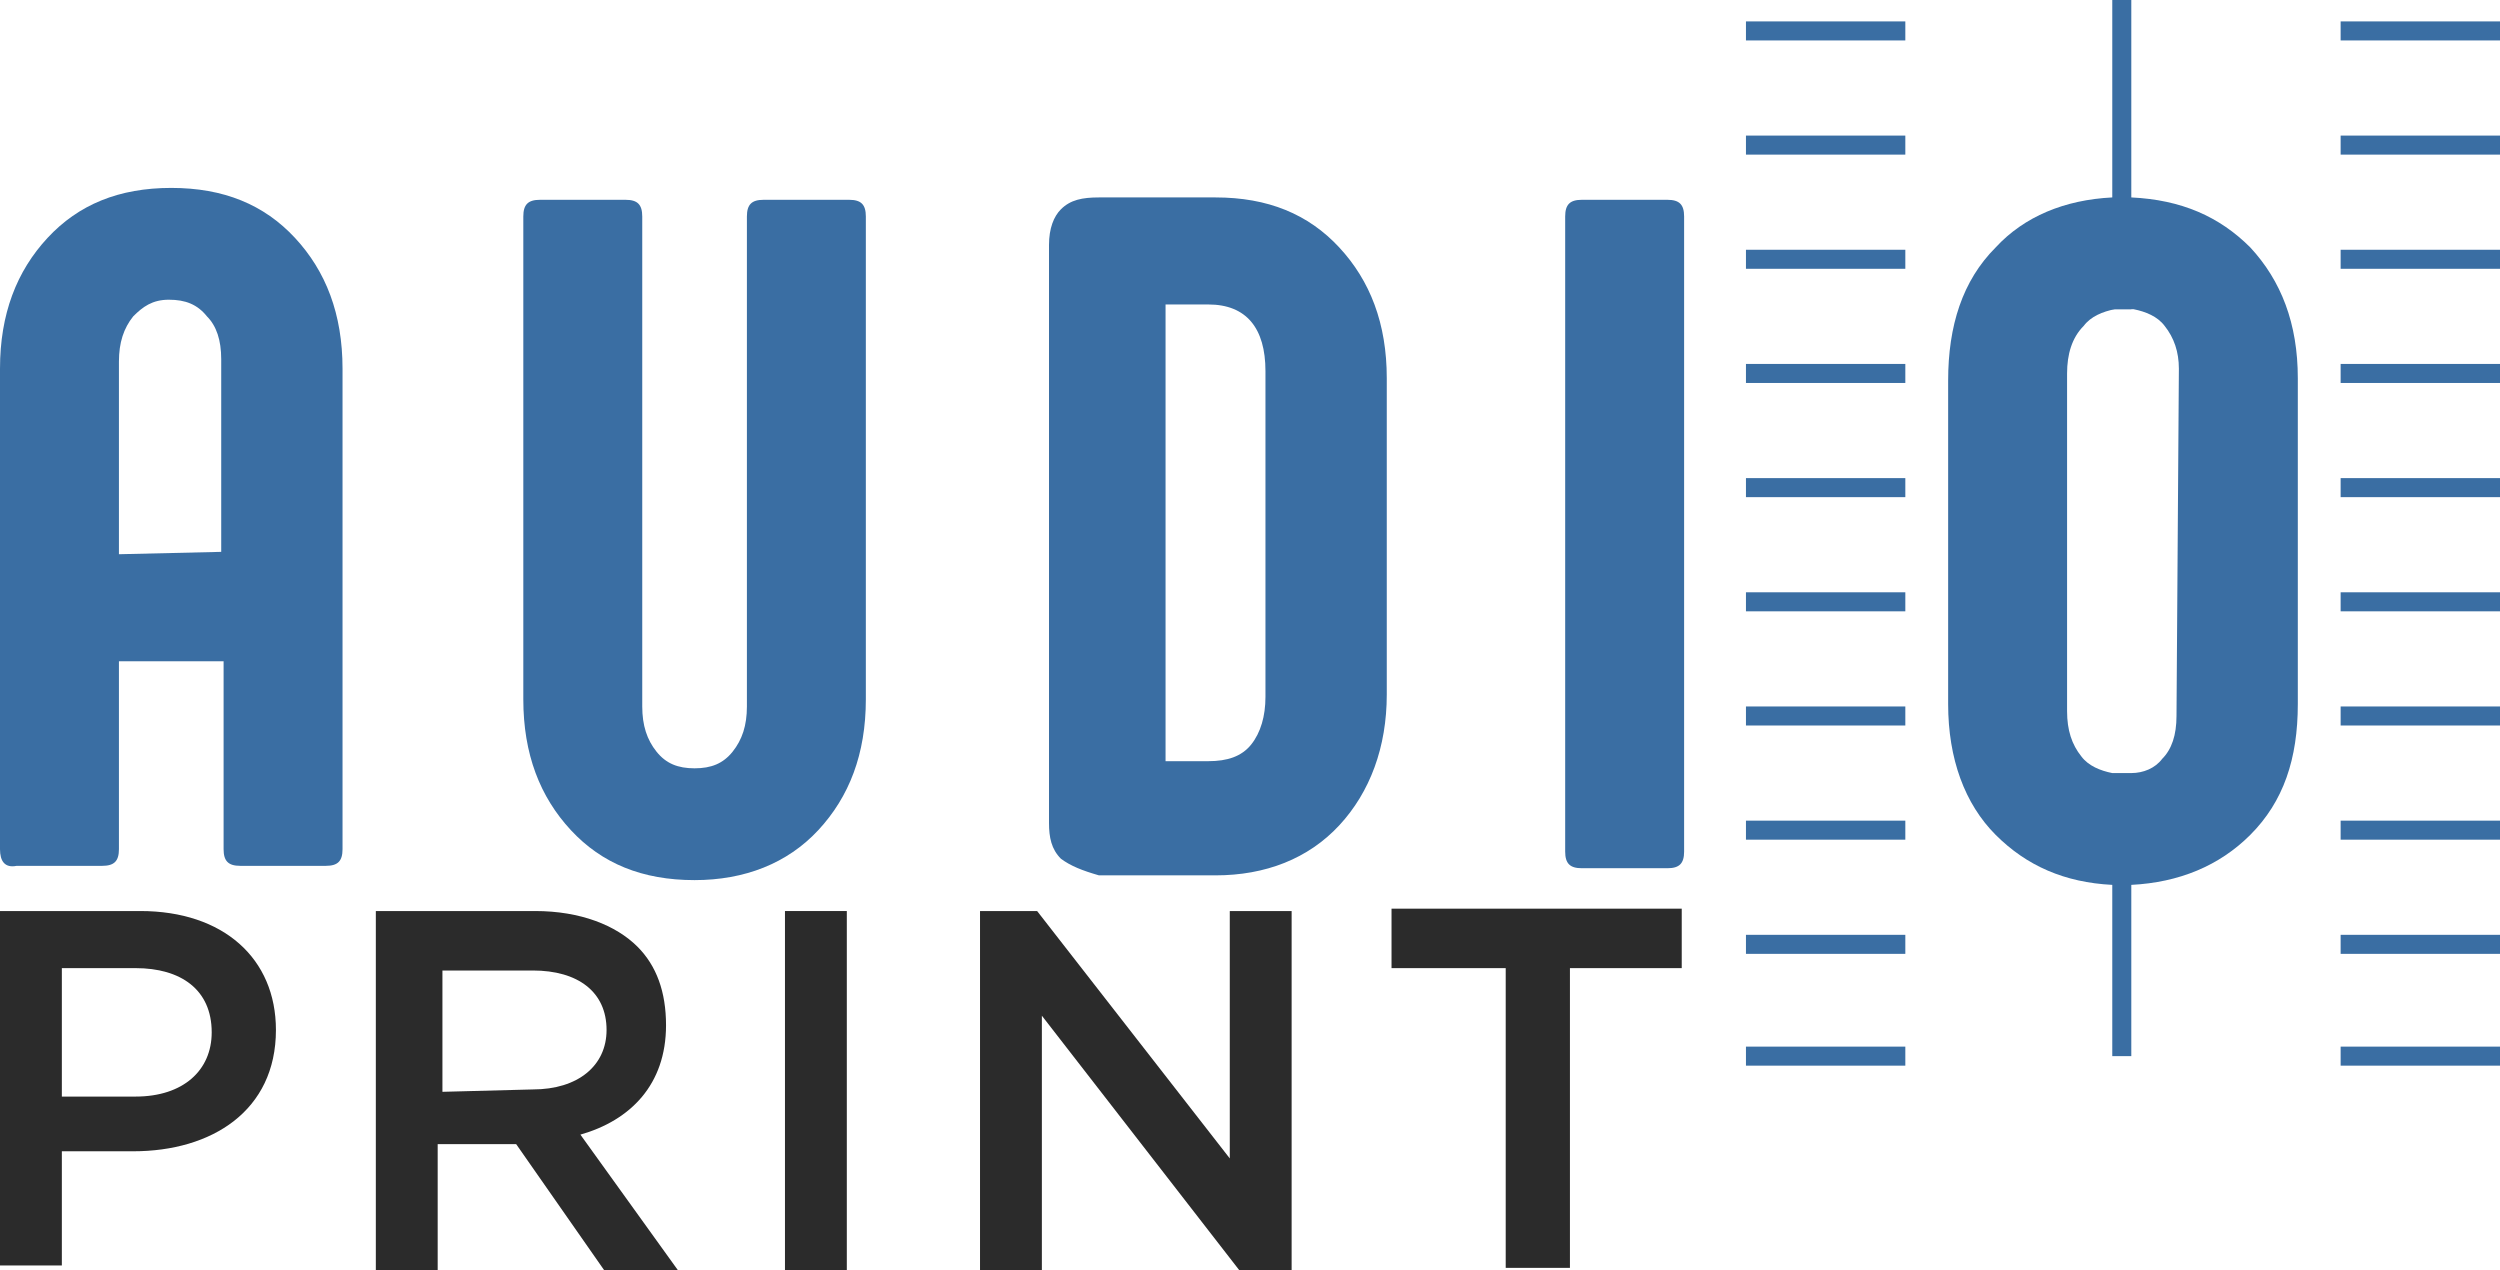 <?xml version="1.0" encoding="utf-8"?>
<!-- Generator: Adobe Illustrator 26.0.1, SVG Export Plug-In . SVG Version: 6.00 Build 0)  -->
<svg version="1.1" id="Calque_1" xmlns="http://www.w3.org/2000/svg" xmlns:xlink="http://www.w3.org/1999/xlink" x="0px" y="0px"
	 viewBox="0 0 105.1 53.4" style="enable-background:new 0 0 105.1 53.4;" xml:space="preserve">
<style type="text/css">
	.st0{fill:#3A6EA3;}
	.st1{fill:#2B2B2B;}
</style>
<g id="BACKGROUND">
</g>
<g id="OBJECTS">
</g>
<g id="DESIGNED_BY_FREEPIK">
	<g>
		<path class="st0" d="M0,35.7V15.5c0-2.3,0.7-4.1,2-5.5s3-2.1,5.2-2.1s3.9,0.7,5.2,2.1s2,3.2,2,5.5v20.2c0,0.5-0.2,0.7-0.7,0.7
			h-3.6c-0.5,0-0.7-0.2-0.7-0.7v-7.9H5v7.9c0,0.5-0.2,0.7-0.7,0.7H0.7C0.2,36.5,0,36.2,0,35.7z M9.3,23.2v-8.1
			c0-0.8-0.2-1.4-0.6-1.8c-0.4-0.5-0.9-0.7-1.6-0.7S6,12.9,5.6,13.3C5.2,13.8,5,14.4,5,15.2v8.1L9.3,23.2L9.3,23.2z"/>
		<path class="st0" d="M26.3,8.4c0.5,0,0.7,0.2,0.7,0.7v20.6c0,0.8,0.2,1.4,0.6,1.9c0.4,0.5,0.9,0.7,1.6,0.7s1.2-0.2,1.6-0.7
			s0.6-1.1,0.6-1.9V9.1c0-0.5,0.2-0.7,0.7-0.7h3.6c0.5,0,0.7,0.2,0.7,0.7v20.3c0,2.3-0.7,4.1-2,5.5S31.3,37,29.2,37
			c-2.2,0-3.9-0.7-5.2-2.1c-1.3-1.4-2-3.2-2-5.5V9.1c0-0.5,0.2-0.7,0.7-0.7C22.7,8.4,26.3,8.4,26.3,8.4z"/>
		<path class="st0" d="M44.6,36.1c-0.4-0.4-0.5-0.9-0.5-1.5V10.3c0-0.7,0.2-1.2,0.5-1.5c0.4-0.4,0.9-0.5,1.6-0.5h4.9
			c2.2,0,3.9,0.7,5.2,2.1s2,3.2,2,5.5v13.3c0,2.2-0.7,4.1-2,5.5s-3.1,2.1-5.2,2.1h-4.9C45.5,36.6,45,36.4,44.6,36.1z M50.8,32
			c0.8,0,1.4-0.2,1.8-0.7c0.4-0.5,0.6-1.2,0.6-2V15.6c0-1.8-0.8-2.8-2.4-2.8H49V32H50.8z"/>
		<path class="st0" d="M66.5,8.4h3.6c0.5,0,0.7,0.2,0.7,0.7v26.7c0,0.5-0.2,0.7-0.7,0.7h-3.6c-0.5,0-0.7-0.2-0.7-0.7V9.1
			C65.8,8.6,66,8.4,66.5,8.4z"/>
		<g>
			<path class="st0" d="M94.6,10.4c-1.3-1.3-2.9-2-5-2.1c-0.1,0-0.2,0-0.4,0c-0.1,0-0.3,0-0.4,0c-2,0.1-3.7,0.8-4.9,2.1
				c-1.4,1.4-2,3.3-2,5.6v13.6c0,2.3,0.7,4.2,2,5.5s2.9,2,4.9,2.1c0.1,0,0.3,0,0.4,0s0.2,0,0.4,0c2-0.1,3.7-0.8,5-2.1
				c1.4-1.4,2-3.2,2-5.5V15.9C96.6,13.6,95.9,11.8,94.6,10.4z M91.5,30.1c0,0.8-0.2,1.4-0.6,1.8c-0.3,0.4-0.8,0.6-1.3,0.6
				c-0.1,0-0.2,0-0.4,0c-0.1,0-0.3,0-0.4,0c-0.5-0.1-1-0.3-1.3-0.7c-0.4-0.5-0.6-1.1-0.6-1.9V15.7c0-0.8,0.2-1.5,0.7-2
				c0.3-0.4,0.8-0.6,1.3-0.7c0.1,0,0.3,0,0.4,0s0.2,0,0.4,0c0.5,0.1,1,0.3,1.3,0.7c0.4,0.5,0.6,1.1,0.6,1.8L91.5,30.1L91.5,30.1z"/>
			<g>
				<rect x="73.4" y="10.5" class="st0" width="6.7" height="0.8"/>
				<rect x="73.4" y="0.9" class="st0" width="6.7" height="0.8"/>
				<rect x="73.4" y="5.7" class="st0" width="6.7" height="0.8"/>
				<rect x="73.4" y="24.9" class="st0" width="6.7" height="0.8"/>
				<rect x="73.4" y="29.7" class="st0" width="6.7" height="0.8"/>
				<rect x="73.4" y="34.5" class="st0" width="6.7" height="0.8"/>
				<rect x="73.4" y="39.3" class="st0" width="6.7" height="0.8"/>
				<rect x="73.4" y="44" class="st0" width="6.7" height="0.8"/>
				<rect x="73.4" y="15.3" class="st0" width="6.7" height="0.8"/>
				<rect x="73.4" y="20.1" class="st0" width="6.7" height="0.8"/>
				<rect x="98.4" y="10.5" class="st0" width="6.7" height="0.8"/>
				<rect x="98.4" y="0.9" class="st0" width="6.7" height="0.8"/>
				<rect x="98.4" y="5.7" class="st0" width="6.7" height="0.8"/>
				<rect x="98.4" y="24.9" class="st0" width="6.7" height="0.8"/>
				<rect x="98.4" y="29.7" class="st0" width="6.7" height="0.8"/>
				<rect x="98.4" y="34.5" class="st0" width="6.7" height="0.8"/>
				<rect x="98.4" y="39.3" class="st0" width="6.7" height="0.8"/>
				<rect x="98.4" y="44" class="st0" width="6.7" height="0.8"/>
				<rect x="98.4" y="15.3" class="st0" width="6.7" height="0.8"/>
				<rect x="98.4" y="20.1" class="st0" width="6.7" height="0.8"/>
			</g>
			<g>
				<path class="st0" d="M89.6,0v13c-0.1,0-0.2,0-0.4,0c-0.1,0-0.3,0-0.4,0V0H89.6z"/>
				<path class="st0" d="M89.2,32.6c0.1,0,0.2,0,0.4,0v11.8h-0.8V32.6C89,32.6,89.1,32.6,89.2,32.6z"/>
			</g>
		</g>
		<g>
			<g>
				<path class="st1" d="M0,38.3h5.9c3.5,0,5.7,2,5.7,5l0,0c0,3.4-2.7,5.1-6,5.1h-3v4.8H0V38.3z M5.7,46.1c2,0,3.2-1.1,3.2-2.7l0,0
					c0-1.8-1.3-2.7-3.2-2.7H2.6v5.4H5.7z"/>
				<path class="st1" d="M15.8,38.3h6.7c1.9,0,3.4,0.6,4.3,1.5c0.8,0.8,1.2,1.9,1.2,3.3l0,0c0,2.5-1.5,4-3.6,4.6l4.1,5.7h-3.1
					l-3.7-5.3h-3.3v5.3h-2.6C15.8,53.4,15.8,38.3,15.8,38.3z M22.4,45.8c1.9,0,3.1-1,3.1-2.5l0,0c0-1.6-1.2-2.5-3.1-2.5h-3.8v5.1
					L22.4,45.8L22.4,45.8z"/>
				<path class="st1" d="M33,38.3h2.6v15.1H33V38.3z"/>
				<path class="st1" d="M41.2,38.3h2.4l8.1,10.4V38.3h2.6v15.1h-2.2l-8.3-10.7v10.7h-2.6C41.2,53.4,41.2,38.3,41.2,38.3z"/>
				<path class="st1" d="M63.3,40.7h-4.8v-2.5h12.2v2.5H66v12.6h-2.7V40.7z"/>
			</g>
		</g>
	</g>
</g>
</svg>
